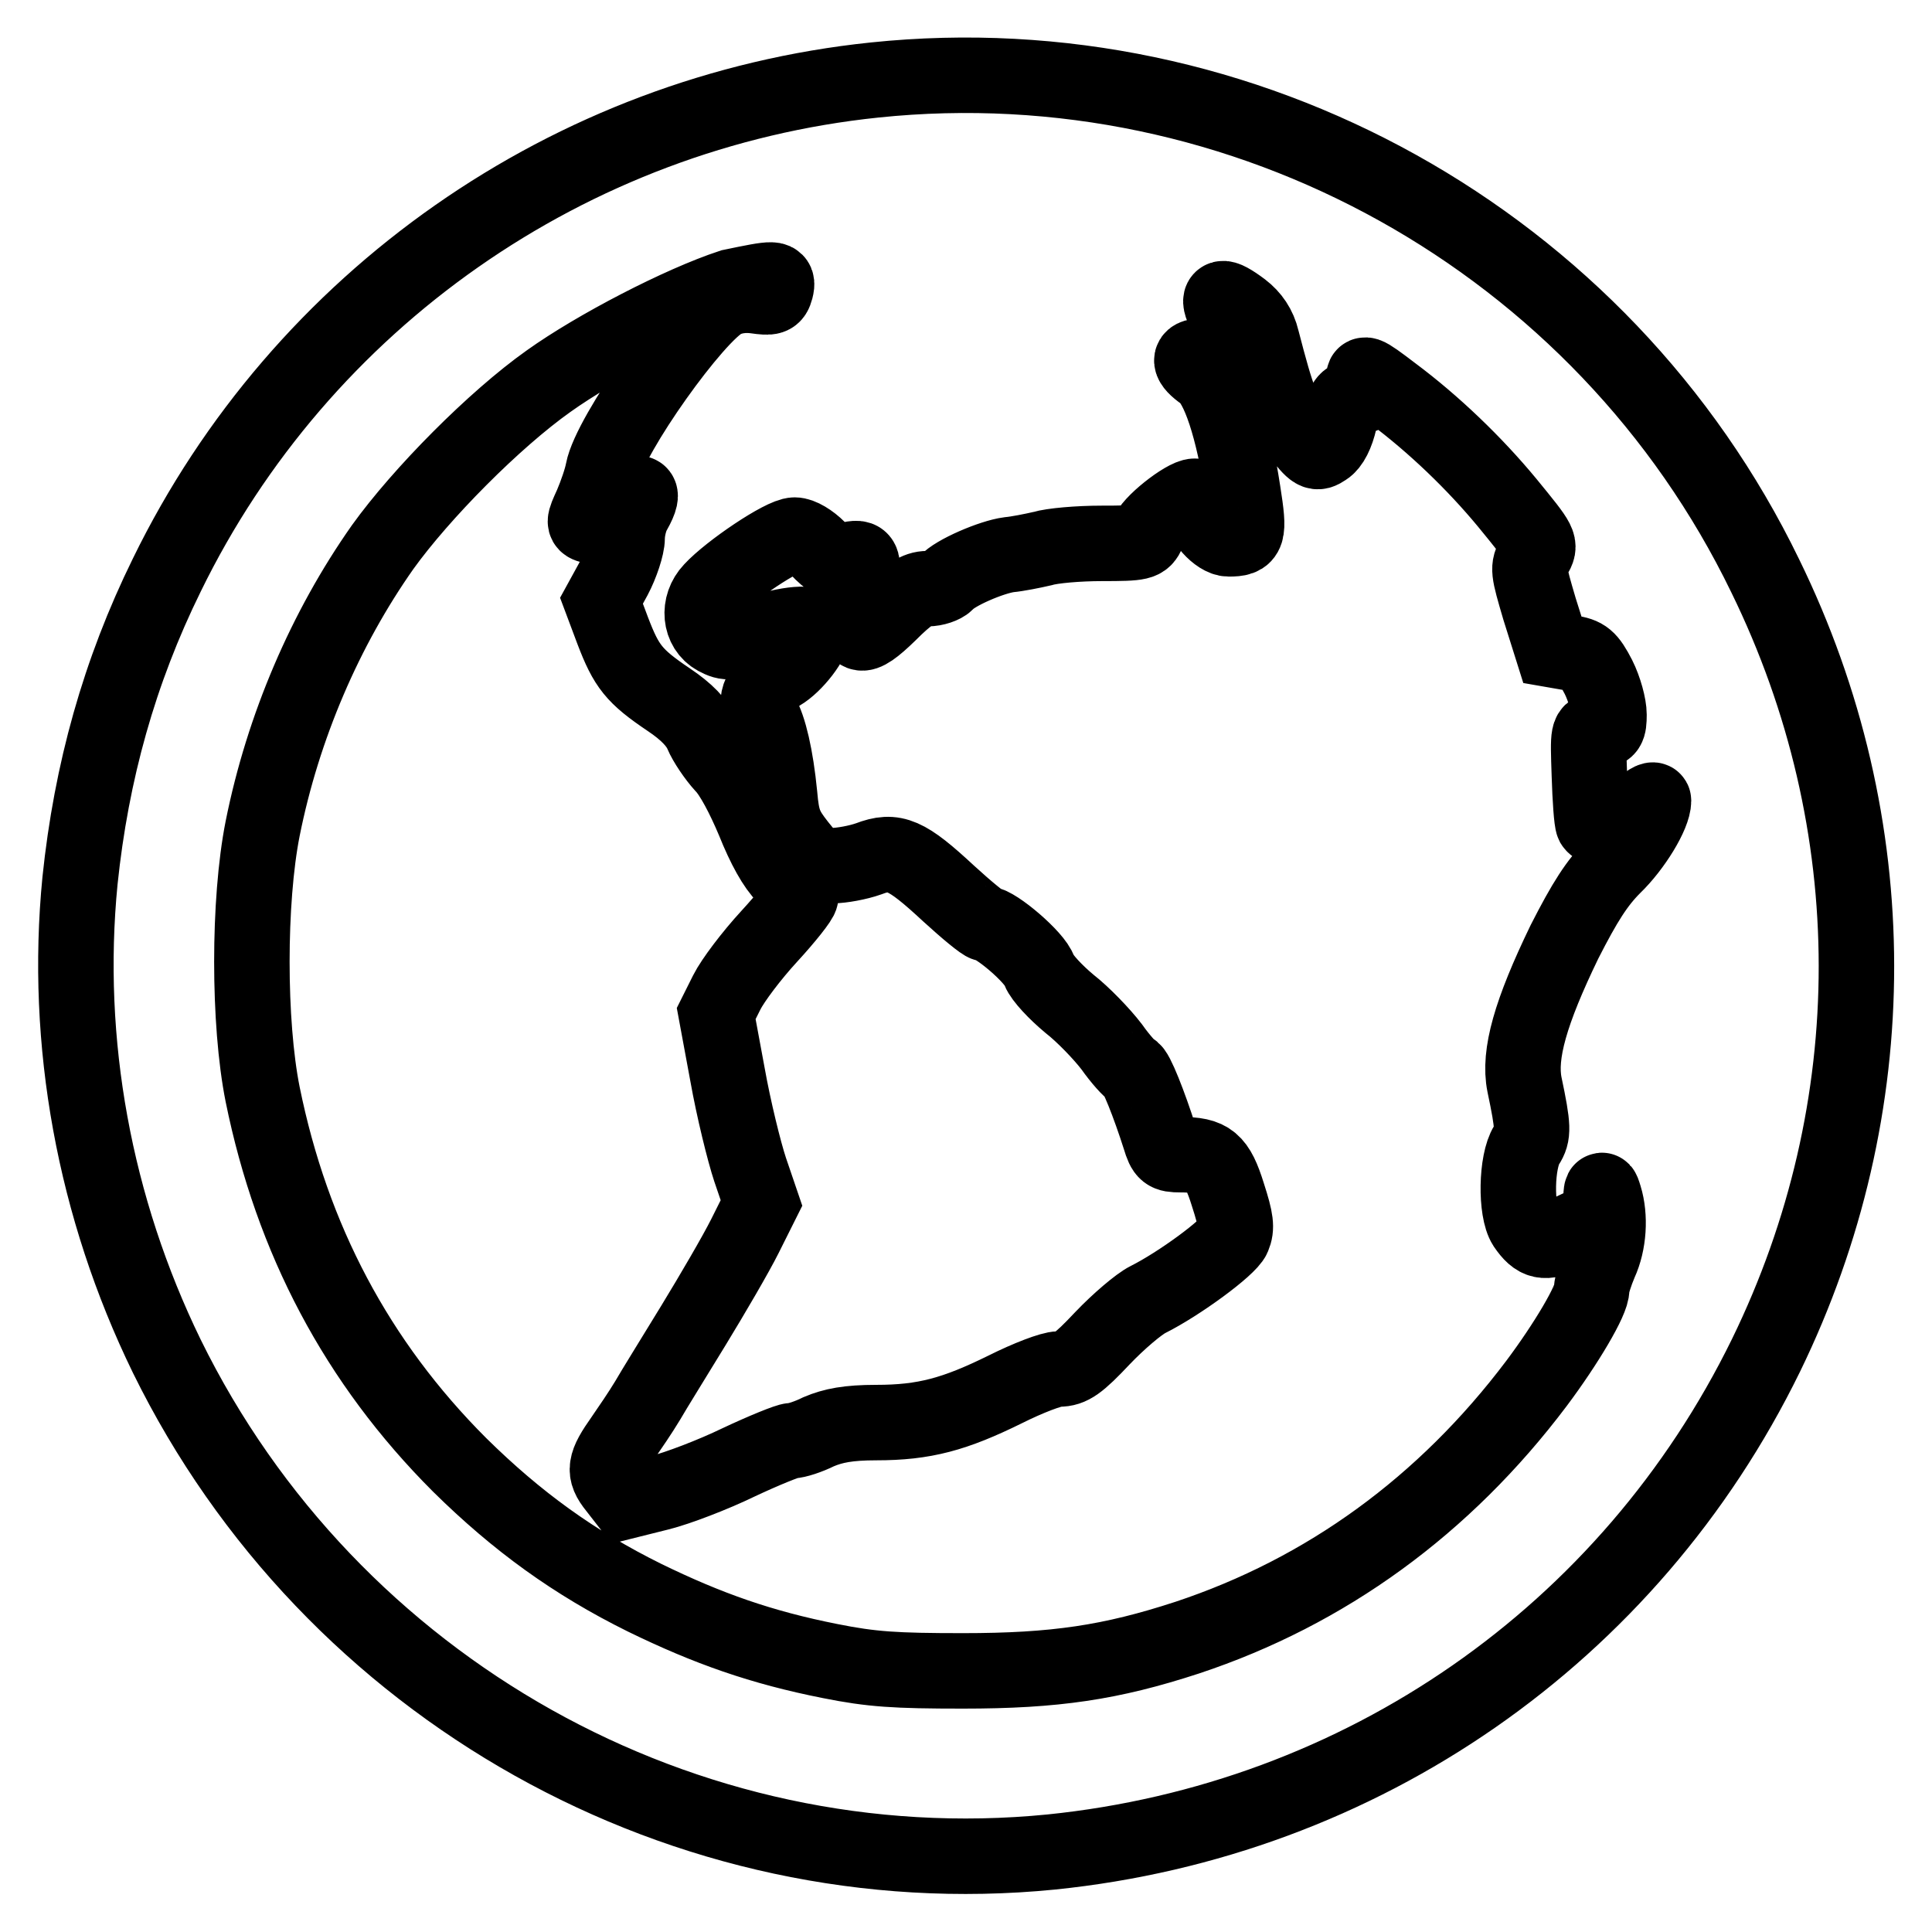 <?xml version="1.0" encoding="utf-8"?>
<!-- Svg Vector Icons : http://www.onlinewebfonts.com/icon -->
<!DOCTYPE svg PUBLIC "-//W3C//DTD SVG 1.1//EN" "http://www.w3.org/Graphics/SVG/1.1/DTD/svg11.dtd">
<svg version="1.1" xmlns="http://www.w3.org/2000/svg" xmlns:xlink="http://www.w3.org/1999/xlink" x="0px" y="0px" viewBox="0 0 256 256" enable-background="new 0 0 256 256" xml:space="preserve">
<g><g><g><path stroke-width="10" fill-opacity="0" stroke="#000000"  d="M115.9,10.6c-40.4,4.2-76,29.1-93.8,65.6c-6.3,12.8-10,26.1-11.5,40.5c-2.1,21.4,1.9,43.3,11.5,63c21.7,44.2,68.7,70.5,117.2,65.7c41.1-4.2,76.6-28.8,94.7-65.8c16-32.8,16-70.4-0.1-103.3C212.4,31.9,164.9,5.5,115.9,10.6z M102.8,38.3c-0.3,1.1-0.6,1.2-2.7,0.9c-1.5-0.2-3,0-4.2,0.6c-3.7,1.8-15.1,17.8-16,22.6c-0.2,1.1-0.9,3.1-1.5,4.5c-1.1,2.4-1.1,2.5,0,2.8c0.8,0.2,1.8-0.5,3.2-2c2.9-3.1,4.2-3.1,2.4,0.1c-0.5,0.8-0.9,2.4-0.9,3.5s-0.8,3.5-1.7,5.2l-1.7,3.1l1.5,4c1.8,4.7,2.8,6,7.4,9.1c2.4,1.6,3.8,3.1,4.4,4.5c0.5,1.2,1.8,3.1,2.8,4.2c1.2,1.2,2.8,4.3,4.1,7.4c1.4,3.5,2.8,6,4.1,7.3c1.1,1.1,2.1,2.3,2.1,2.7c0,0.4-1.9,2.8-4.2,5.3c-2.3,2.5-4.8,5.8-5.6,7.4l-1.4,2.8l1.5,8.1c0.8,4.5,2.2,10.2,3,12.6l1.5,4.4l-2.2,4.4c-1.2,2.4-4.3,7.7-6.8,11.8c-2.5,4.1-5.3,8.6-6.1,10c-0.9,1.5-2.4,3.7-3.3,5c-2.4,3.4-2.6,4.4-0.9,6.5l1.4,1.8l4.4-1.1c2.4-0.6,7.1-2.4,10.4-4c3.4-1.6,6.6-2.9,7.1-2.9c0.6,0,2.2-0.5,3.6-1.2c1.9-0.8,3.9-1.2,7.6-1.2c6.4,0,10.4-1.1,17.1-4.4c3-1.5,6.1-2.7,7.1-2.7c1.6,0,2.6-0.7,5.8-4.1c2.1-2.2,4.8-4.5,6-5.1c4.2-2.1,10.7-6.9,11.3-8.3c0.5-1.2,0.4-2.2-0.7-5.6c-1.4-4.5-2.4-5.3-6.3-5.3c-1.8,0-2.1-0.2-2.7-2.2c-1.4-4.4-3.2-9-3.7-9c-0.2,0-1.5-1.4-2.7-3.1c-1.3-1.7-3.8-4.3-5.6-5.7c-1.8-1.5-3.6-3.4-4-4.4c-0.5-1.7-5.8-6.2-7.1-6.2c-0.3,0-2.5-1.8-4.9-4c-5.6-5.2-7.2-5.9-10.6-4.6c-1.4,0.5-3.6,0.9-4.8,0.9c-2.1,0-2.6-0.3-4.5-2.7c-1.8-2.3-2.2-3.2-2.5-6.7c-0.5-5.1-1.4-8.9-2.4-10.6c-1.1-1.8-0.1-3.9,2.5-5.5c1.9-1.1,4.4-4.3,4.4-5.8c0-1.1-3.4-0.8-7.6,0.6c-3.4,1.2-3.8,1.3-5.3,0.5c-2.2-1.2-2.5-4.3-0.6-6.3c2.4-2.6,9.4-7.3,11-7.3c0.8,0,2.1,0.8,3.1,1.8c1.5,1.6,2,1.8,3.8,1.5c2.4-0.5,2.4-0.4,1.5,5.4c-0.7,5.2,0.2,5.5,4.1,1.7c2.5-2.5,3.7-3.3,5.1-3.3c1,0,2.1-0.4,2.5-0.8c1.1-1.3,6-3.4,8.3-3.7c1.1-0.1,3.1-0.5,4.4-0.8c1.3-0.4,4.8-0.7,7.9-0.7c5.2,0,5.5-0.1,6.1-1.4c0.8-1.7,5.6-5.3,6.4-4.8c0.3,0.2,0.6,0.8,0.6,1.4c0,1.7,2.3,4.2,3.7,4.2c2.6,0,2.8-0.5,1.9-6.2c-1.3-8.5-3.2-14.3-5.2-15.7s-2.1-2.3-0.3-2.3c4.1-0.1,5.1-1.7,3.2-5.5c-1.3-2.6-0.6-2.8,2.2-0.7c1.3,1,2.2,2.3,2.6,4c2.1,8.1,2.7,9.6,4.8,12.3c2.2,2.8,2.4,2.9,3.6,2.1c0.8-0.5,1.5-1.9,1.9-3.7c0.6-2.5,0.8-2.9,2.2-3.1c1.4-0.2,1.5-0.4,1.2-1.7c-0.5-1.8-0.2-1.7,3.6,1.2c5.5,4.1,10.9,9.3,15.2,14.5c4.5,5.5,4.5,5.5,3.6,7.1c-0.9,1.5-0.8,1.9,0.7,7l1.7,5.4l2.3,0.4c2,0.3,2.5,0.7,3.8,3.2c0.8,1.6,1.4,3.8,1.4,5c0,1.8-0.2,2.1-1.4,2.1c-1.4,0-1.4,0.1-1.2,5.9c0.1,3.2,0.3,6.1,0.5,6.5c0.7,1.1,4,0,6.1-1.9c1-1,1.9-1.5,1.9-1.2c0,1.8-2.6,6.1-5.3,8.7c-2.2,2.2-3.8,4.7-6.5,10c-4.5,9.3-6.1,14.9-5.3,18.9c1.2,5.7,1.2,6.6,0.3,8c-1.4,2.2-1.5,8.7-0.2,10.7c1.5,2.2,2.6,2.5,5.4,1.1c1.4-0.7,2.9-1.4,3.5-1.6c0.7-0.2,1-1,1.1-2.5c0.1-2,0.1-2.1,0.5-0.8c0.8,2.6,0.6,6.1-0.6,8.7c-0.6,1.4-1.1,3-1.1,3.5c0.1,1.4-3.4,7.3-7.3,12.5c-12.2,16.2-27.9,27.6-46.3,33.7c-10.1,3.3-17.5,4.4-29.7,4.4c-9,0-12.1-0.2-17.6-1.3c-9.1-1.8-16.2-4.3-24.6-8.4c-9.3-4.6-16.9-10.1-24.5-17.6c-13.6-13.6-22.2-29.9-26.1-49.1c-1.9-9.5-1.9-25.6,0-35.2c2.7-13.5,8.3-26.5,15.9-37.3c5.1-7.1,14.8-16.9,22-22c6.3-4.5,17.5-10.3,24.2-12.5C102.7,36.8,103.2,36.7,102.8,38.3z"/></g></g></g>
</svg>